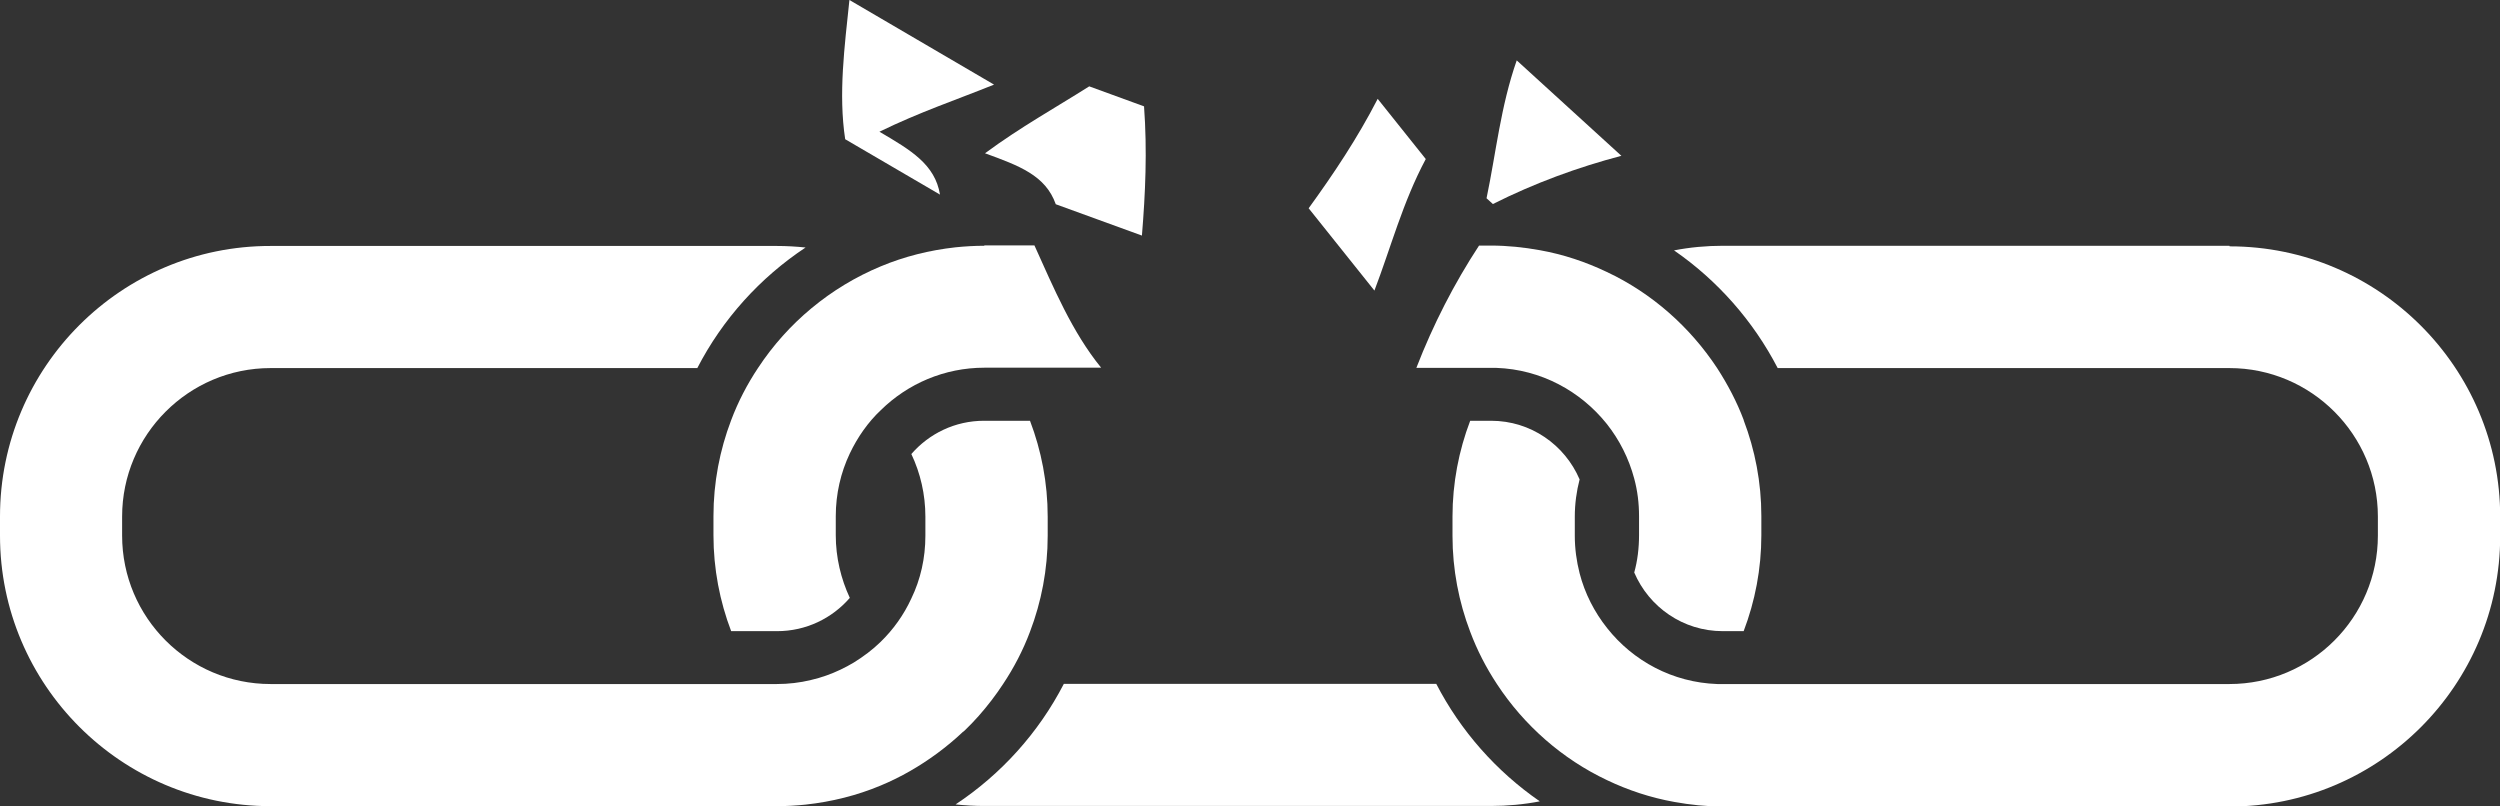 <?xml version="1.0" encoding="UTF-8"?>
<svg id="NotConnected_Icon" xmlns="http://www.w3.org/2000/svg" preserveAspectRatio="none" viewBox="0 0 130 41.92">
  <rect x="0" y="0" width="130" height="41.92" fill="#333333" stroke="none"/>
  <defs>
    <style>
      .cls-1 {
        fill: #fff;
      }
    </style>
  </defs>
  <path class="cls-1" d="M115.93,12.78h-26.33c-.87,0-1.73.08-2.55.24,2.26,1.56,4.12,3.67,5.39,6.12h23.49c4.26,0,7.72,3.47,7.72,7.72v.99c0,4.26-3.46,7.72-7.72,7.72h-26.33c-.1,0-.2,0-.3,0-2.32-.08-4.38-1.2-5.73-2.91-.66-.83-1.16-1.8-1.43-2.85h0c-.16-.63-.25-1.28-.25-1.95v-.99c0-.67.09-1.33.25-1.94h0c-.77-1.8-2.54-3.05-4.6-3.05h-1.09c-.59,1.55-.92,3.23-.92,4.99v.99c0,1.76.33,3.44.92,4.99.36.96.83,1.87,1.39,2.72,1.41,2.15,3.4,3.9,5.73,5,1.09.52,2.26.91,3.49,1.13.83.15,1.68.24,2.55.24h26.33c7.76,0,14.07-6.31,14.07-14.07v-.99c0-7.76-6.31-14.07-14.07-14.07Z"/>
  <path class="cls-1" d="M50.09,38.05s.05-.05.08-.07c.25-.24.49-.49.72-.75.46-.52.89-1.08,1.27-1.66.56-.84,1.04-1.76,1.4-2.72.59-1.55.92-3.23.92-4.99v-.99c0-1.76-.33-3.44-.92-4.99h-2.39c-1.51,0-2.86.67-3.78,1.73.47.99.73,2.1.73,3.26v.99c0,1.16-.25,2.27-.73,3.26-.39.85-.94,1.62-1.6,2.26h0c-.42.41-.89.76-1.39,1.07-.45.27-.93.5-1.44.68-.26.09-.52.17-.79.23-.57.14-1.17.21-1.78.21H14.07c-4.26,0-7.72-3.46-7.72-7.72v-.99c0-4.25,3.46-7.72,7.72-7.72h22.19c1.31-2.54,3.26-4.7,5.63-6.27-.49-.05-.98-.08-1.49-.08H14.07C6.31,12.78,0,19.09,0,26.86v.99c0,7.76,6.31,14.07,14.07,14.07h26.33c.51,0,1-.03,1.49-.08,1.37-.15,2.68-.48,3.9-.99,1.06-.44,2.04-1.01,2.95-1.68.47-.35.92-.72,1.34-1.12Z"/>
  <path class="cls-1" d="M74.68,35.56h-19.36c-1.31,2.54-3.26,4.7-5.63,6.27.49.05.99.08,1.49.08h26.34c.87,0,1.73-.08,2.55-.24-2.26-1.56-4.12-3.66-5.39-6.12Z"/>
  <path class="cls-1" d="M51.18,12.78c-.5,0-1,.03-1.49.08-1.36.15-2.67.48-3.89.99-2.62,1.09-4.84,2.94-6.38,5.28-.56.84-1.04,1.76-1.4,2.72-.59,1.55-.92,3.23-.92,4.99v.99c0,1.76.33,3.44.92,4.99h2.39c1.51,0,2.86-.67,3.78-1.73-.46-.99-.73-2.1-.73-3.26v-.99c0-1.16.26-2.27.73-3.26.4-.84.94-1.62,1.62-2.26,1.39-1.36,3.29-2.2,5.38-2.2h6.07c-1.51-1.85-2.47-4.15-3.47-6.36h-2.6Z"/>
  <path class="cls-1" d="M45.73,6.85c2.11-1.03,3.98-1.65,5.96-2.45l-7.52-4.4c-.25,2.41-.58,4.88-.22,7.24l4.93,2.88c-.26-1.57-1.51-2.31-3.15-3.27Z"/>
  <path class="cls-1" d="M56.64,4.49c-1.8,1.14-3.53,2.09-5.42,3.48,1.78.65,3.15,1.15,3.68,2.65l4.48,1.63c.18-2.19.28-4.41.11-6.72l-2.85-1.04Z"/>
  <path class="cls-1" d="M74.14,8.27l-2.5-3.13c-1.06,2.06-2.3,3.91-3.59,5.69l3.42,4.28c.87-2.28,1.47-4.59,2.67-6.84Z"/>
  <path class="cls-1" d="M84.32,8.11l-5.45-4.97c-.84,2.4-1.07,4.78-1.57,7.17l.33.3c2.17-1.09,4.41-1.91,6.69-2.51Z"/>
  <path class="cls-1" d="M90.68,21.86c-.36-.96-.84-1.87-1.39-2.72-1.42-2.15-3.4-3.9-5.74-5-1.09-.52-2.25-.91-3.48-1.13-.83-.15-1.68-.24-2.55-.24h-.61c-1.29,1.97-2.38,4.09-3.26,6.36h3.86c.1,0,.2,0,.3,0,2.32.08,4.38,1.21,5.74,2.91.66.83,1.15,1.8,1.43,2.85h0c.17.63.25,1.28.25,1.95v.99c0,.67-.08,1.33-.25,1.94h0c.77,1.8,2.54,3.05,4.6,3.05h1.09c.59-1.55.92-3.23.92-4.99v-.99c0-1.76-.33-3.44-.92-4.99Z"/>
</svg>